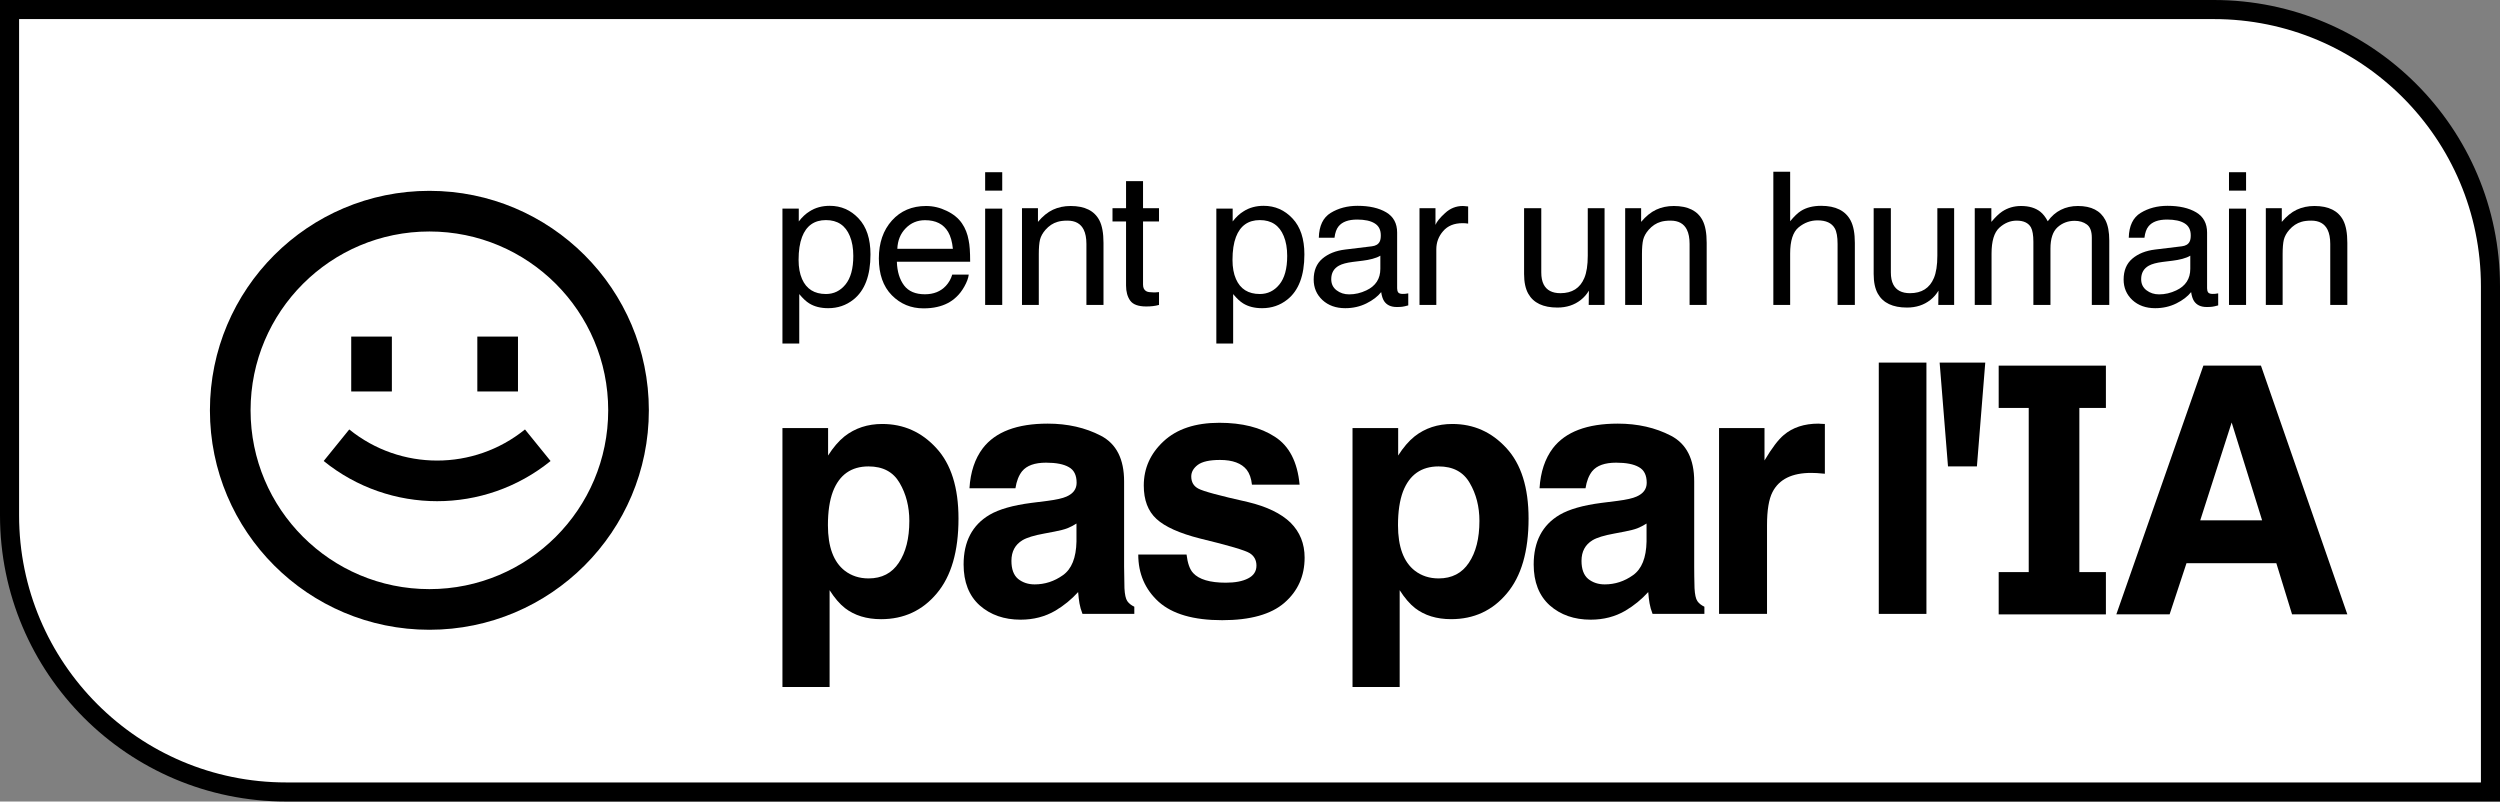 <svg width="131" height="42" viewBox="0 0 131 42" fill="none" xmlns="http://www.w3.org/2000/svg">
<rect x="0" y="0" width="131" height="42" fill="#808080" stroke="none"/>
<path d="M0.5 0.5H116C124.008 0.5 130.5 6.992 130.5 15V41.5H15C6.992 41.5 0.5 35.008 0.5 27V0.5Z" fill="white" stroke="black"/>
<path d="M94.249 11.912C93.952 12.155 93.804 12.614 93.804 13.289V15.978H92.923V9H93.804V11.594C94.013 11.339 94.2 11.159 94.366 11.055C94.65 10.875 95.004 10.785 95.428 10.785C96.188 10.785 96.703 11.042 96.974 11.557C97.121 11.838 97.194 12.227 97.194 12.726V15.978H96.289V12.783C96.289 12.41 96.24 12.137 96.142 11.964C95.983 11.686 95.683 11.547 95.242 11.547C94.877 11.547 94.546 11.669 94.249 11.912Z" fill="black"/>
<path d="M119.673 12.56C119.631 12.737 119.61 12.991 119.61 13.322V15.978H118.729V10.908H119.566V11.627C119.813 11.331 120.076 11.118 120.353 10.988C120.63 10.859 120.939 10.794 121.278 10.794C122.022 10.794 122.524 11.045 122.785 11.547C122.928 11.822 123 12.215 123 12.726V15.978H122.105V12.783C122.105 12.473 122.057 12.224 121.963 12.035C121.806 11.719 121.523 11.561 121.112 11.561C120.903 11.561 120.732 11.582 120.598 11.623C120.357 11.692 120.145 11.831 119.962 12.039C119.815 12.207 119.719 12.38 119.673 12.56Z" fill="black"/>
<path fill-rule="evenodd" clip-rule="evenodd" d="M114.33 12.906C114.533 12.881 114.668 12.799 114.736 12.66C114.776 12.584 114.795 12.475 114.795 12.333C114.795 12.043 114.687 11.833 114.472 11.703C114.26 11.571 113.955 11.505 113.557 11.505C113.097 11.505 112.771 11.624 112.579 11.864C112.471 11.997 112.401 12.194 112.369 12.456H111.547C111.563 11.831 111.772 11.397 112.173 11.154C112.577 10.908 113.045 10.785 113.577 10.785C114.193 10.785 114.694 10.899 115.079 11.126C115.46 11.353 115.651 11.707 115.651 12.186V15.107C115.651 15.196 115.669 15.267 115.705 15.32C115.744 15.374 115.824 15.401 115.945 15.401C115.984 15.401 116.028 15.399 116.077 15.396C116.126 15.39 116.178 15.382 116.233 15.372V16.002C116.096 16.04 115.992 16.064 115.92 16.073C115.849 16.083 115.751 16.087 115.627 16.087C115.323 16.087 115.103 15.983 114.966 15.775C114.895 15.664 114.844 15.508 114.815 15.306C114.635 15.533 114.378 15.731 114.042 15.898C113.706 16.065 113.336 16.149 112.931 16.149C112.445 16.149 112.047 16.007 111.737 15.723C111.431 15.436 111.278 15.077 111.278 14.648C111.278 14.178 111.429 13.813 111.733 13.554C112.036 13.296 112.434 13.136 112.926 13.076L114.33 12.906ZM112.197 14.629C112.197 14.875 112.29 15.069 112.476 15.211C112.662 15.354 112.882 15.425 113.137 15.425C113.446 15.425 113.747 15.355 114.037 15.216C114.526 14.986 114.771 14.609 114.771 14.085V13.398C114.663 13.464 114.524 13.52 114.355 13.564C114.185 13.608 114.019 13.64 113.856 13.659L113.323 13.725C113.003 13.766 112.763 13.831 112.603 13.919C112.333 14.067 112.197 14.304 112.197 14.629Z" fill="black"/>
<path d="M104.763 11.935C104.492 12.185 104.357 12.636 104.357 13.289V15.978H103.477V10.908H104.347V11.627C104.556 11.378 104.745 11.197 104.915 11.083C105.205 10.891 105.535 10.794 105.903 10.794C106.321 10.794 106.656 10.894 106.911 11.093C107.054 11.206 107.185 11.373 107.302 11.594C107.498 11.323 107.728 11.123 107.992 10.993C108.256 10.861 108.553 10.794 108.882 10.794C109.587 10.794 110.066 11.04 110.321 11.533C110.458 11.798 110.526 12.155 110.526 12.603V15.978H109.611V12.456C109.611 12.118 109.523 11.886 109.347 11.76C109.174 11.634 108.962 11.571 108.711 11.571C108.366 11.571 108.067 11.683 107.816 11.907C107.568 12.131 107.444 12.505 107.444 13.029V15.978H106.549V12.669C106.549 12.325 106.506 12.074 106.422 11.916C106.288 11.68 106.038 11.561 105.673 11.561C105.34 11.561 105.037 11.686 104.763 11.935Z" fill="black"/>
<path d="M98.4 15.391C98.254 15.133 98.18 14.787 98.18 14.355V10.908H99.081V14.274C99.081 14.533 99.123 14.744 99.208 14.909C99.364 15.211 99.656 15.363 100.083 15.363C100.697 15.363 101.114 15.098 101.336 14.568C101.456 14.284 101.517 13.894 101.517 13.398V10.908H102.397V15.978H101.566L101.576 15.23C101.461 15.423 101.319 15.585 101.15 15.718C100.814 15.983 100.406 16.116 99.927 16.116C99.18 16.116 98.671 15.874 98.4 15.391Z" fill="black"/>
<path d="M86.783 10.988C86.506 11.118 86.243 11.331 85.995 11.627V10.908H85.159V15.978H86.039V13.322C86.039 12.991 86.06 12.737 86.103 12.56C86.148 12.38 86.245 12.207 86.391 12.039C86.574 11.831 86.786 11.692 87.027 11.623C87.161 11.582 87.332 11.561 87.541 11.561C87.952 11.561 88.236 11.719 88.392 12.035C88.487 12.224 88.534 12.473 88.534 12.783V15.978H89.43V12.726C89.43 12.215 89.358 11.822 89.214 11.547C88.953 11.045 88.451 10.794 87.707 10.794C87.368 10.794 87.06 10.859 86.783 10.988Z" fill="black"/>
<path d="M80.89 14.909C80.805 14.744 80.763 14.533 80.763 14.274V10.908H79.862V14.355C79.862 14.787 79.936 15.133 80.082 15.391C80.353 15.874 80.862 16.116 81.609 16.116C82.088 16.116 82.496 15.983 82.832 15.718C83.002 15.585 83.144 15.423 83.258 15.23L83.248 15.978H84.079V10.908H83.199V13.398C83.199 13.894 83.139 14.284 83.018 14.568C82.796 15.098 82.379 15.363 81.766 15.363C81.338 15.363 81.046 15.211 80.89 14.909Z" fill="black"/>
<path d="M75.723 11.164C75.456 11.407 75.287 11.613 75.219 11.784V10.908H74.382V15.978H75.263V13.062C75.263 12.702 75.382 12.385 75.62 12.111C75.858 11.833 76.199 11.694 76.643 11.694C76.695 11.694 76.742 11.695 76.785 11.699C76.83 11.702 76.879 11.708 76.931 11.717V10.818C76.837 10.809 76.77 10.802 76.731 10.799C76.692 10.796 76.664 10.794 76.648 10.794C76.299 10.794 75.99 10.917 75.723 11.164Z" fill="black"/>
<path fill-rule="evenodd" clip-rule="evenodd" d="M72.296 12.66C72.227 12.799 72.092 12.881 71.889 12.906L70.486 13.076C69.993 13.136 69.595 13.296 69.292 13.554C68.988 13.813 68.837 14.178 68.837 14.648C68.837 15.077 68.99 15.436 69.297 15.723C69.606 16.007 70.004 16.149 70.49 16.149C70.895 16.149 71.265 16.065 71.601 15.898C71.937 15.731 72.195 15.533 72.374 15.306C72.403 15.508 72.454 15.664 72.525 15.775C72.662 15.983 72.883 16.087 73.186 16.087C73.31 16.087 73.408 16.083 73.48 16.073C73.551 16.064 73.656 16.04 73.793 16.002V15.372C73.737 15.382 73.685 15.39 73.636 15.396C73.587 15.399 73.543 15.401 73.504 15.401C73.383 15.401 73.303 15.374 73.264 15.32C73.228 15.267 73.21 15.196 73.21 15.107V12.186C73.21 11.707 73.02 11.353 72.638 11.126C72.253 10.899 71.753 10.785 71.136 10.785C70.605 10.785 70.136 10.908 69.732 11.154C69.331 11.397 69.122 11.831 69.106 12.456H69.928C69.96 12.194 70.031 11.997 70.138 11.864C70.331 11.624 70.657 11.505 71.117 11.505C71.514 11.505 71.819 11.571 72.031 11.703C72.247 11.833 72.354 12.043 72.354 12.333C72.354 12.475 72.335 12.584 72.296 12.66ZM70.035 15.211C69.85 15.069 69.757 14.875 69.757 14.629C69.757 14.304 69.892 14.067 70.163 13.919C70.322 13.831 70.562 13.766 70.882 13.725L71.415 13.659C71.578 13.64 71.744 13.608 71.914 13.564C72.084 13.52 72.222 13.464 72.33 13.398V14.085C72.33 14.609 72.085 14.986 71.596 15.216C71.306 15.355 71.006 15.425 70.696 15.425C70.441 15.425 70.221 15.354 70.035 15.211Z" fill="black"/>
<path fill-rule="evenodd" clip-rule="evenodd" d="M65.17 11.069C64.961 11.195 64.769 11.373 64.592 11.604V10.932H63.736V18H64.617V15.41C64.809 15.641 64.984 15.803 65.14 15.898C65.408 16.065 65.739 16.149 66.133 16.149C66.636 16.149 67.076 15.999 67.454 15.699C68.051 15.226 68.35 14.437 68.35 13.332C68.35 12.514 68.142 11.886 67.728 11.448C67.314 11.006 66.81 10.785 66.217 10.785C65.815 10.785 65.466 10.88 65.17 11.069ZM67.038 14.909C66.768 15.24 66.427 15.406 66.016 15.406C65.409 15.406 64.992 15.144 64.764 14.62C64.643 14.345 64.583 14.012 64.583 13.621C64.583 13.135 64.643 12.734 64.764 12.418C64.989 11.828 65.406 11.533 66.016 11.533C66.623 11.533 67.04 11.812 67.268 12.371C67.389 12.661 67.449 13.008 67.449 13.412C67.449 14.075 67.312 14.574 67.038 14.909Z" fill="black"/>
<path d="M60.081 15.268C59.957 15.208 59.895 15.09 59.895 14.913V11.604H60.732V10.908H59.895V9.492H59.005V10.908H58.295V11.604H59.005V14.961C59.005 15.286 59.078 15.551 59.225 15.756C59.372 15.958 59.651 16.059 60.062 16.059C60.189 16.059 60.306 16.053 60.414 16.04C60.525 16.027 60.631 16.007 60.732 15.978V15.306C60.667 15.312 60.609 15.317 60.561 15.32H60.424C60.264 15.32 60.15 15.303 60.081 15.268Z" fill="black"/>
<path d="M55.176 10.988C54.899 11.118 54.636 11.331 54.389 11.627V10.908H53.552V15.978H54.433V13.322C54.433 12.991 54.454 12.737 54.496 12.56C54.542 12.38 54.638 12.207 54.785 12.039C54.968 11.831 55.179 11.692 55.421 11.623C55.555 11.582 55.726 11.561 55.935 11.561C56.346 11.561 56.629 11.719 56.786 12.035C56.88 12.224 56.928 12.473 56.928 12.783V15.978H57.823V12.726C57.823 12.215 57.751 11.822 57.608 11.547C57.347 11.045 56.844 10.794 56.101 10.794C55.762 10.794 55.453 10.859 55.176 10.988Z" fill="black"/>
<path fill-rule="evenodd" clip-rule="evenodd" d="M48.527 10.794C48.899 10.794 49.259 10.88 49.608 11.05C49.957 11.217 50.223 11.435 50.406 11.703C50.582 11.959 50.699 12.257 50.758 12.598C50.81 12.832 50.836 13.204 50.836 13.715H46.996C47.012 14.23 47.138 14.643 47.373 14.956C47.607 15.265 47.971 15.42 48.464 15.42C48.923 15.42 49.29 15.273 49.564 14.979C49.721 14.809 49.832 14.612 49.897 14.388H50.763C50.74 14.574 50.663 14.782 50.533 15.013C50.406 15.24 50.262 15.426 50.102 15.571C49.835 15.824 49.504 15.994 49.109 16.083C48.897 16.133 48.657 16.158 48.39 16.158C47.738 16.158 47.185 15.93 46.732 15.472C46.278 15.011 46.052 14.367 46.052 13.54C46.052 12.726 46.28 12.065 46.736 11.556C47.193 11.048 47.79 10.794 48.527 10.794ZM49.931 13.038C49.895 12.669 49.812 12.374 49.682 12.153C49.44 11.743 49.038 11.538 48.473 11.538C48.069 11.538 47.73 11.68 47.456 11.964C47.182 12.245 47.037 12.603 47.02 13.038H49.931Z" fill="black"/>
<path fill-rule="evenodd" clip-rule="evenodd" d="M42.404 15.898C42.248 15.803 42.073 15.641 41.881 15.41V18H41V10.932H41.856V11.604C42.032 11.373 42.225 11.195 42.433 11.069C42.73 10.88 43.079 10.785 43.48 10.785C44.074 10.785 44.578 11.006 44.992 11.448C45.406 11.886 45.613 12.514 45.613 13.332C45.613 14.437 45.315 15.226 44.718 15.699C44.34 15.999 43.9 16.149 43.397 16.149C43.003 16.149 42.672 16.065 42.404 15.898ZM43.28 15.406C43.691 15.406 44.032 15.24 44.302 14.909C44.576 14.574 44.713 14.075 44.713 13.412C44.713 13.008 44.653 12.661 44.532 12.371C44.304 11.812 43.886 11.533 43.28 11.533C42.67 11.533 42.252 11.828 42.027 12.418C41.907 12.734 41.846 13.135 41.846 13.621C41.846 14.012 41.907 14.345 42.027 14.62C42.256 15.144 42.673 15.406 43.28 15.406Z" fill="black"/>
<path d="M116.799 10.932H117.694V15.979H116.799V10.932Z" fill="black"/>
<path d="M117.694 9.024H116.799V9.989H117.694V9.024Z" fill="black"/>
<path d="M52.517 10.932H51.622V15.979H52.517V10.932Z" fill="black"/>
<path d="M51.622 9.024H52.517V9.989H51.622V9.024Z" fill="black"/>
<path d="M103.59 24.44L104.028 19H101.637L102.075 24.44H103.59Z" fill="black"/>
<path fill-rule="evenodd" clip-rule="evenodd" d="M123 32.191L118.474 19.159H115.457L110.896 32.191H113.688L114.572 29.512H119.28L120.104 32.191H123ZM116.939 22.139L118.535 27.267H115.292L116.939 22.139Z" fill="black"/>
<path fill-rule="evenodd" clip-rule="evenodd" d="M46.23 22.216C47.346 22.216 48.289 22.636 49.06 23.476C49.837 24.315 50.225 25.548 50.225 27.174C50.225 28.889 49.845 30.196 49.086 31.096C48.333 31.995 47.36 32.445 46.169 32.445C45.41 32.445 44.779 32.251 44.276 31.864C44.002 31.649 43.733 31.337 43.471 30.926V36H41V22.43H43.392V23.869C43.66 23.446 43.947 23.112 44.25 22.868C44.805 22.433 45.465 22.216 46.23 22.216ZM47.649 27.299C47.649 26.549 47.48 25.885 47.141 25.307C46.808 24.729 46.265 24.44 45.512 24.44C44.606 24.44 43.984 24.878 43.646 25.754C43.471 26.218 43.383 26.808 43.383 27.522C43.383 28.654 43.678 29.449 44.268 29.907C44.618 30.175 45.033 30.309 45.512 30.309C46.207 30.309 46.735 30.036 47.097 29.488C47.465 28.94 47.649 28.21 47.649 27.299Z" fill="black"/>
<path fill-rule="evenodd" clip-rule="evenodd" d="M55.881 26.022C55.682 26.111 55.352 26.185 54.891 26.245L54.041 26.352C53.078 26.477 52.347 26.686 51.851 26.977C50.946 27.513 50.493 28.38 50.493 29.577C50.493 30.5 50.773 31.215 51.334 31.721C51.901 32.221 52.616 32.471 53.48 32.471C54.158 32.471 54.765 32.313 55.303 31.998C55.752 31.73 56.15 31.405 56.494 31.024C56.512 31.244 56.535 31.441 56.564 31.614C56.593 31.787 56.646 31.971 56.722 32.168H59.438V31.792C59.274 31.715 59.152 31.617 59.07 31.498C58.988 31.378 58.938 31.152 58.921 30.819C58.909 30.378 58.903 30.003 58.903 29.693V25.227C58.903 24.053 58.498 23.255 57.686 22.832C56.874 22.41 55.945 22.198 54.9 22.198C53.294 22.198 52.161 22.627 51.501 23.485C51.086 24.032 50.852 24.732 50.8 25.584H53.209C53.267 25.209 53.384 24.911 53.559 24.691C53.805 24.393 54.222 24.244 54.812 24.244C55.338 24.244 55.735 24.321 56.004 24.476C56.278 24.625 56.415 24.899 56.415 25.298C56.415 25.625 56.237 25.867 55.881 26.022ZM55.925 27.683C56.088 27.618 56.249 27.534 56.407 27.433V28.38C56.389 29.232 56.153 29.818 55.697 30.14C55.247 30.461 54.754 30.622 54.216 30.622C53.878 30.622 53.589 30.527 53.349 30.336C53.115 30.14 52.999 29.824 52.999 29.389C52.999 28.901 53.191 28.541 53.577 28.308C53.805 28.172 54.181 28.055 54.707 27.96L55.268 27.853C55.548 27.799 55.767 27.743 55.925 27.683Z" fill="black"/>
<path d="M62.176 29.059C62.229 29.512 62.343 29.833 62.518 30.024C62.828 30.363 63.4 30.533 64.235 30.533C64.726 30.533 65.114 30.458 65.4 30.309C65.692 30.161 65.838 29.937 65.838 29.64C65.838 29.354 65.722 29.136 65.488 28.987C65.254 28.838 64.387 28.582 62.886 28.219C61.806 27.945 61.043 27.603 60.599 27.192C60.156 26.787 59.934 26.203 59.934 25.441C59.934 24.542 60.278 23.77 60.968 23.127C61.663 22.478 62.638 22.154 63.894 22.154C65.085 22.154 66.055 22.398 66.802 22.886C67.555 23.368 67.988 24.205 68.099 25.396H65.602C65.567 25.069 65.476 24.81 65.33 24.619C65.056 24.274 64.589 24.101 63.929 24.101C63.385 24.101 62.997 24.187 62.763 24.36C62.536 24.533 62.422 24.735 62.422 24.967C62.422 25.259 62.544 25.471 62.79 25.602C63.035 25.739 63.902 25.974 65.392 26.307C66.385 26.546 67.129 26.906 67.626 27.388C68.116 27.877 68.362 28.487 68.362 29.22C68.362 30.184 68.008 30.974 67.302 31.587C66.601 32.194 65.514 32.498 64.043 32.498C62.541 32.498 61.432 32.177 60.713 31.533C60.001 30.884 59.645 30.059 59.645 29.059H62.176Z" fill="black"/>
<path fill-rule="evenodd" clip-rule="evenodd" d="M78.932 23.476C78.161 22.636 77.218 22.216 76.102 22.216C75.337 22.216 74.677 22.433 74.123 22.868C73.819 23.112 73.533 23.446 73.264 23.869V22.43H70.872V36H73.343V30.926C73.606 31.337 73.874 31.649 74.149 31.864C74.651 32.251 75.282 32.444 76.041 32.444C77.233 32.444 78.205 31.995 78.958 31.096C79.718 30.196 80.097 28.889 80.097 27.174C80.097 25.548 79.709 24.315 78.932 23.476ZM77.013 25.307C77.352 25.884 77.522 26.549 77.522 27.299C77.522 28.21 77.338 28.94 76.97 29.488C76.608 30.035 76.079 30.309 75.384 30.309C74.905 30.309 74.49 30.175 74.14 29.907C73.55 29.449 73.255 28.654 73.255 27.522C73.255 26.808 73.343 26.218 73.518 25.753C73.857 24.878 74.479 24.44 75.384 24.44C76.138 24.44 76.681 24.729 77.013 25.307Z" fill="black"/>
<path fill-rule="evenodd" clip-rule="evenodd" d="M84.763 26.245C85.225 26.185 85.555 26.111 85.753 26.021C86.109 25.867 86.288 25.625 86.288 25.298C86.288 24.899 86.15 24.625 85.876 24.476C85.607 24.321 85.21 24.244 84.684 24.244C84.094 24.244 83.677 24.393 83.432 24.69C83.256 24.911 83.14 25.209 83.081 25.584H80.672C80.725 24.732 80.958 24.032 81.373 23.484C82.033 22.627 83.166 22.198 84.772 22.198C85.817 22.198 86.746 22.41 87.558 22.832C88.37 23.255 88.776 24.053 88.776 25.226V29.693C88.776 30.003 88.781 30.378 88.793 30.819C88.811 31.152 88.86 31.378 88.942 31.498C89.024 31.617 89.147 31.715 89.31 31.792V32.167H86.594C86.518 31.971 86.466 31.786 86.437 31.614C86.407 31.441 86.384 31.244 86.367 31.024C86.022 31.405 85.625 31.73 85.175 31.998C84.638 32.313 84.03 32.471 83.353 32.471C82.488 32.471 81.773 32.221 81.206 31.721C80.646 31.215 80.365 30.5 80.365 29.577C80.365 28.38 80.818 27.513 81.723 26.977C82.22 26.686 82.95 26.477 83.913 26.352L84.763 26.245ZM86.279 27.433C86.121 27.534 85.961 27.617 85.797 27.683C85.639 27.743 85.42 27.799 85.14 27.853L84.579 27.96C84.054 28.055 83.677 28.171 83.449 28.308C83.064 28.541 82.871 28.901 82.871 29.389C82.871 29.824 82.988 30.14 83.221 30.336C83.461 30.527 83.75 30.622 84.089 30.622C84.626 30.622 85.12 30.461 85.569 30.14C86.025 29.818 86.261 29.232 86.279 28.38V27.433Z" fill="black"/>
<path d="M95.404 22.207C95.375 22.201 95.337 22.198 95.29 22.198C94.543 22.198 93.935 22.398 93.468 22.797C93.182 23.035 92.846 23.479 92.46 24.128V22.43H90.078V32.167H92.592V27.513C92.592 26.733 92.688 26.155 92.881 25.78C93.226 25.113 93.9 24.78 94.905 24.78C94.981 24.78 95.08 24.783 95.203 24.789C95.325 24.795 95.465 24.806 95.623 24.824V22.216C95.512 22.21 95.439 22.207 95.404 22.207Z" fill="black"/>
<path d="M100.945 32.168H98.448V19H100.945V32.168Z" fill="black"/>
<path d="M104.731 19.159H110.349V21.376H108.958V29.978H110.349V32.194H104.731V29.978H106.305V21.376H104.731V19.159Z" fill="black"/>
<path d="M16.961 24.157C20.427 26.964 25.384 26.964 28.85 24.157L27.509 22.503C24.825 24.677 20.985 24.677 18.301 22.503L16.961 24.157Z" fill="black"/>
<path d="M18.404 20.513V17.637H20.534V20.513H18.404Z" fill="black"/>
<path d="M25.012 17.637V20.513H27.142V17.637H25.012Z" fill="black"/>
<path fill-rule="evenodd" clip-rule="evenodd" d="M34 21.5C34 27.851 28.851 33 22.5 33C16.149 33 11 27.851 11 21.5C11 15.149 16.149 10 22.5 10C28.851 10 34 15.149 34 21.5ZM31.87 21.5C31.87 26.675 27.675 30.87 22.5 30.87C17.325 30.87 13.13 26.675 13.13 21.5C13.13 16.325 17.325 12.13 22.5 12.13C27.675 12.13 31.87 16.325 31.87 21.5Z" fill="black"/>
</svg>

